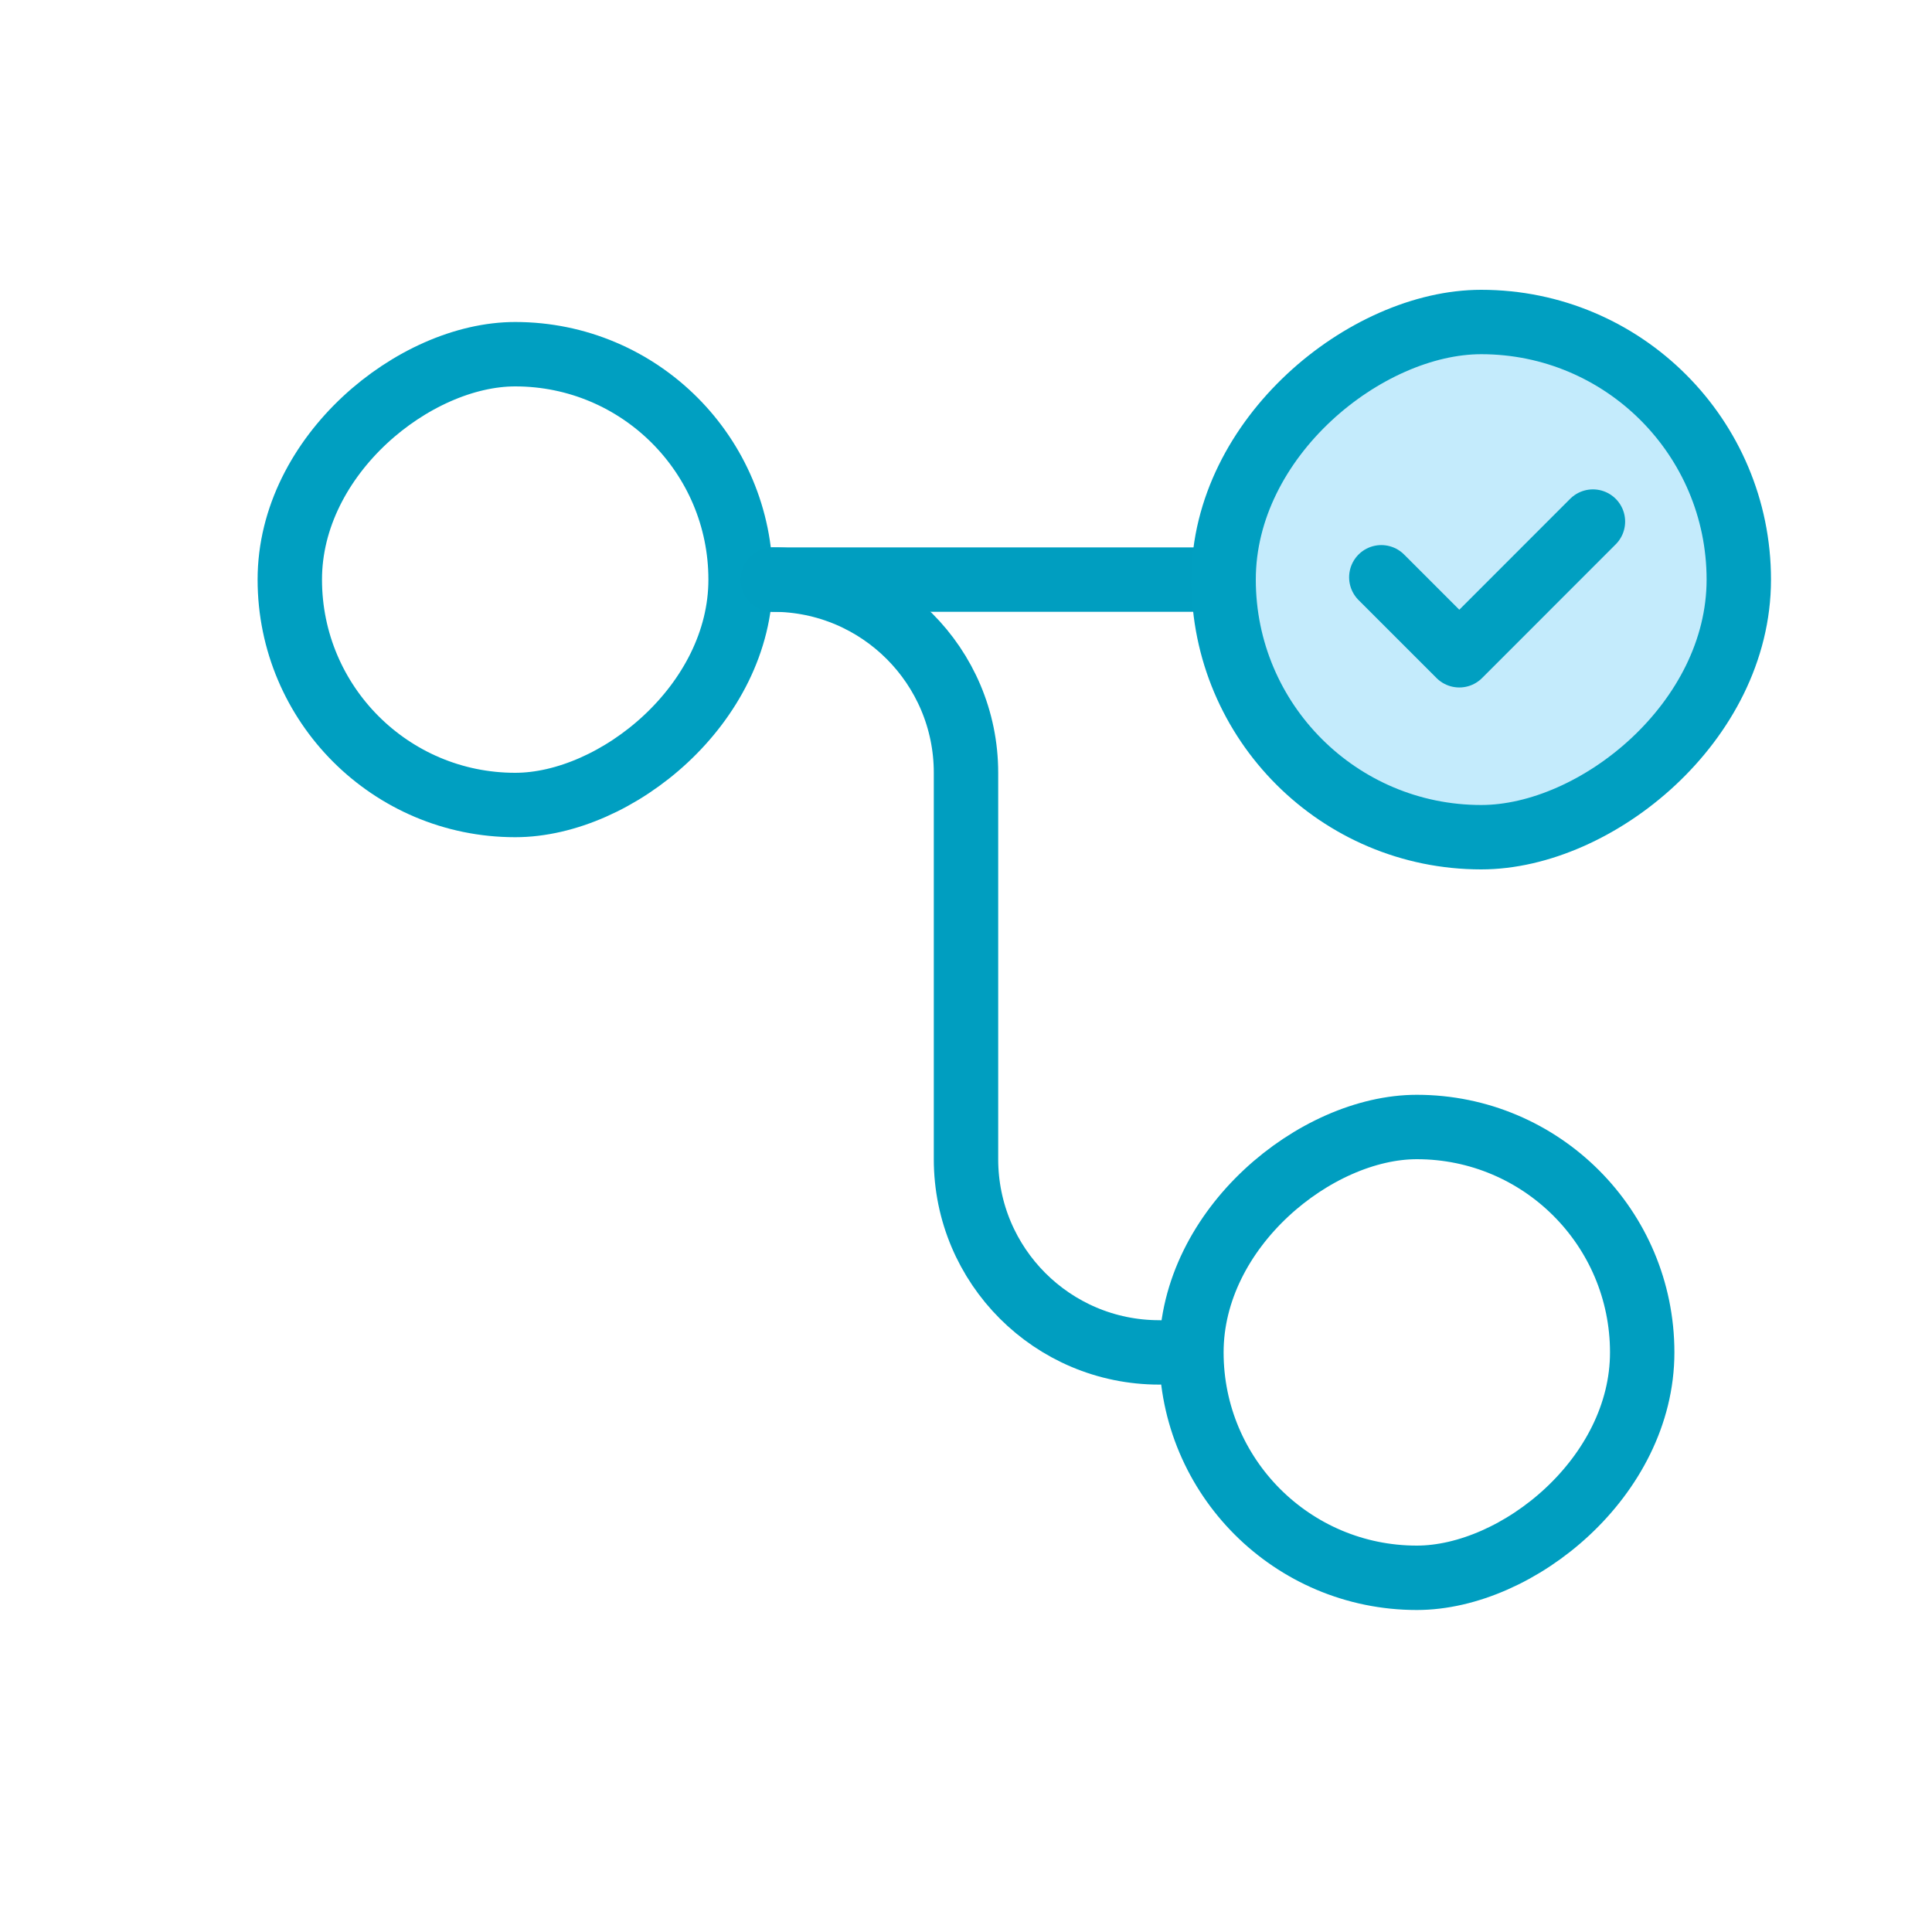 <svg width="30" height="30" viewBox="0 0 30 30" fill="none" xmlns="http://www.w3.org/2000/svg">
<path d="M19 9H12" stroke="#009EC0" stroke-miterlimit="10" stroke-linecap="round" stroke-linejoin="round"/>
<rect x="18.5" y="24.5" width="7" height="7" rx="3.5" transform="rotate(-90 18.5 24.5)" stroke="#009EC0" stroke-miterlimit="10" stroke-linecap="round" stroke-linejoin="round"/>
<rect x="4.5" y="12.5" width="7" height="7" rx="3.5" transform="rotate(-90 4.5 12.5)" stroke="#009FC1" stroke-linecap="round"/>
<rect x="19" y="13" width="8" height="8" rx="4" transform="rotate(-90 19 13)" fill="#C4EBFC" stroke="#009FC1" stroke-linecap="round"/>
<path d="M21.449 8.964L22.66 10.175L24.735 8.099" stroke="#009FC1" stroke-linecap="round" stroke-linejoin="round"/>
<path d="M12 9V9C13.657 9 15 10.343 15 12L15 18C15 19.657 16.343 21 18 21V21" stroke="#009EC0" stroke-miterlimit="10" stroke-linecap="round" stroke-linejoin="round"/>
</svg>

